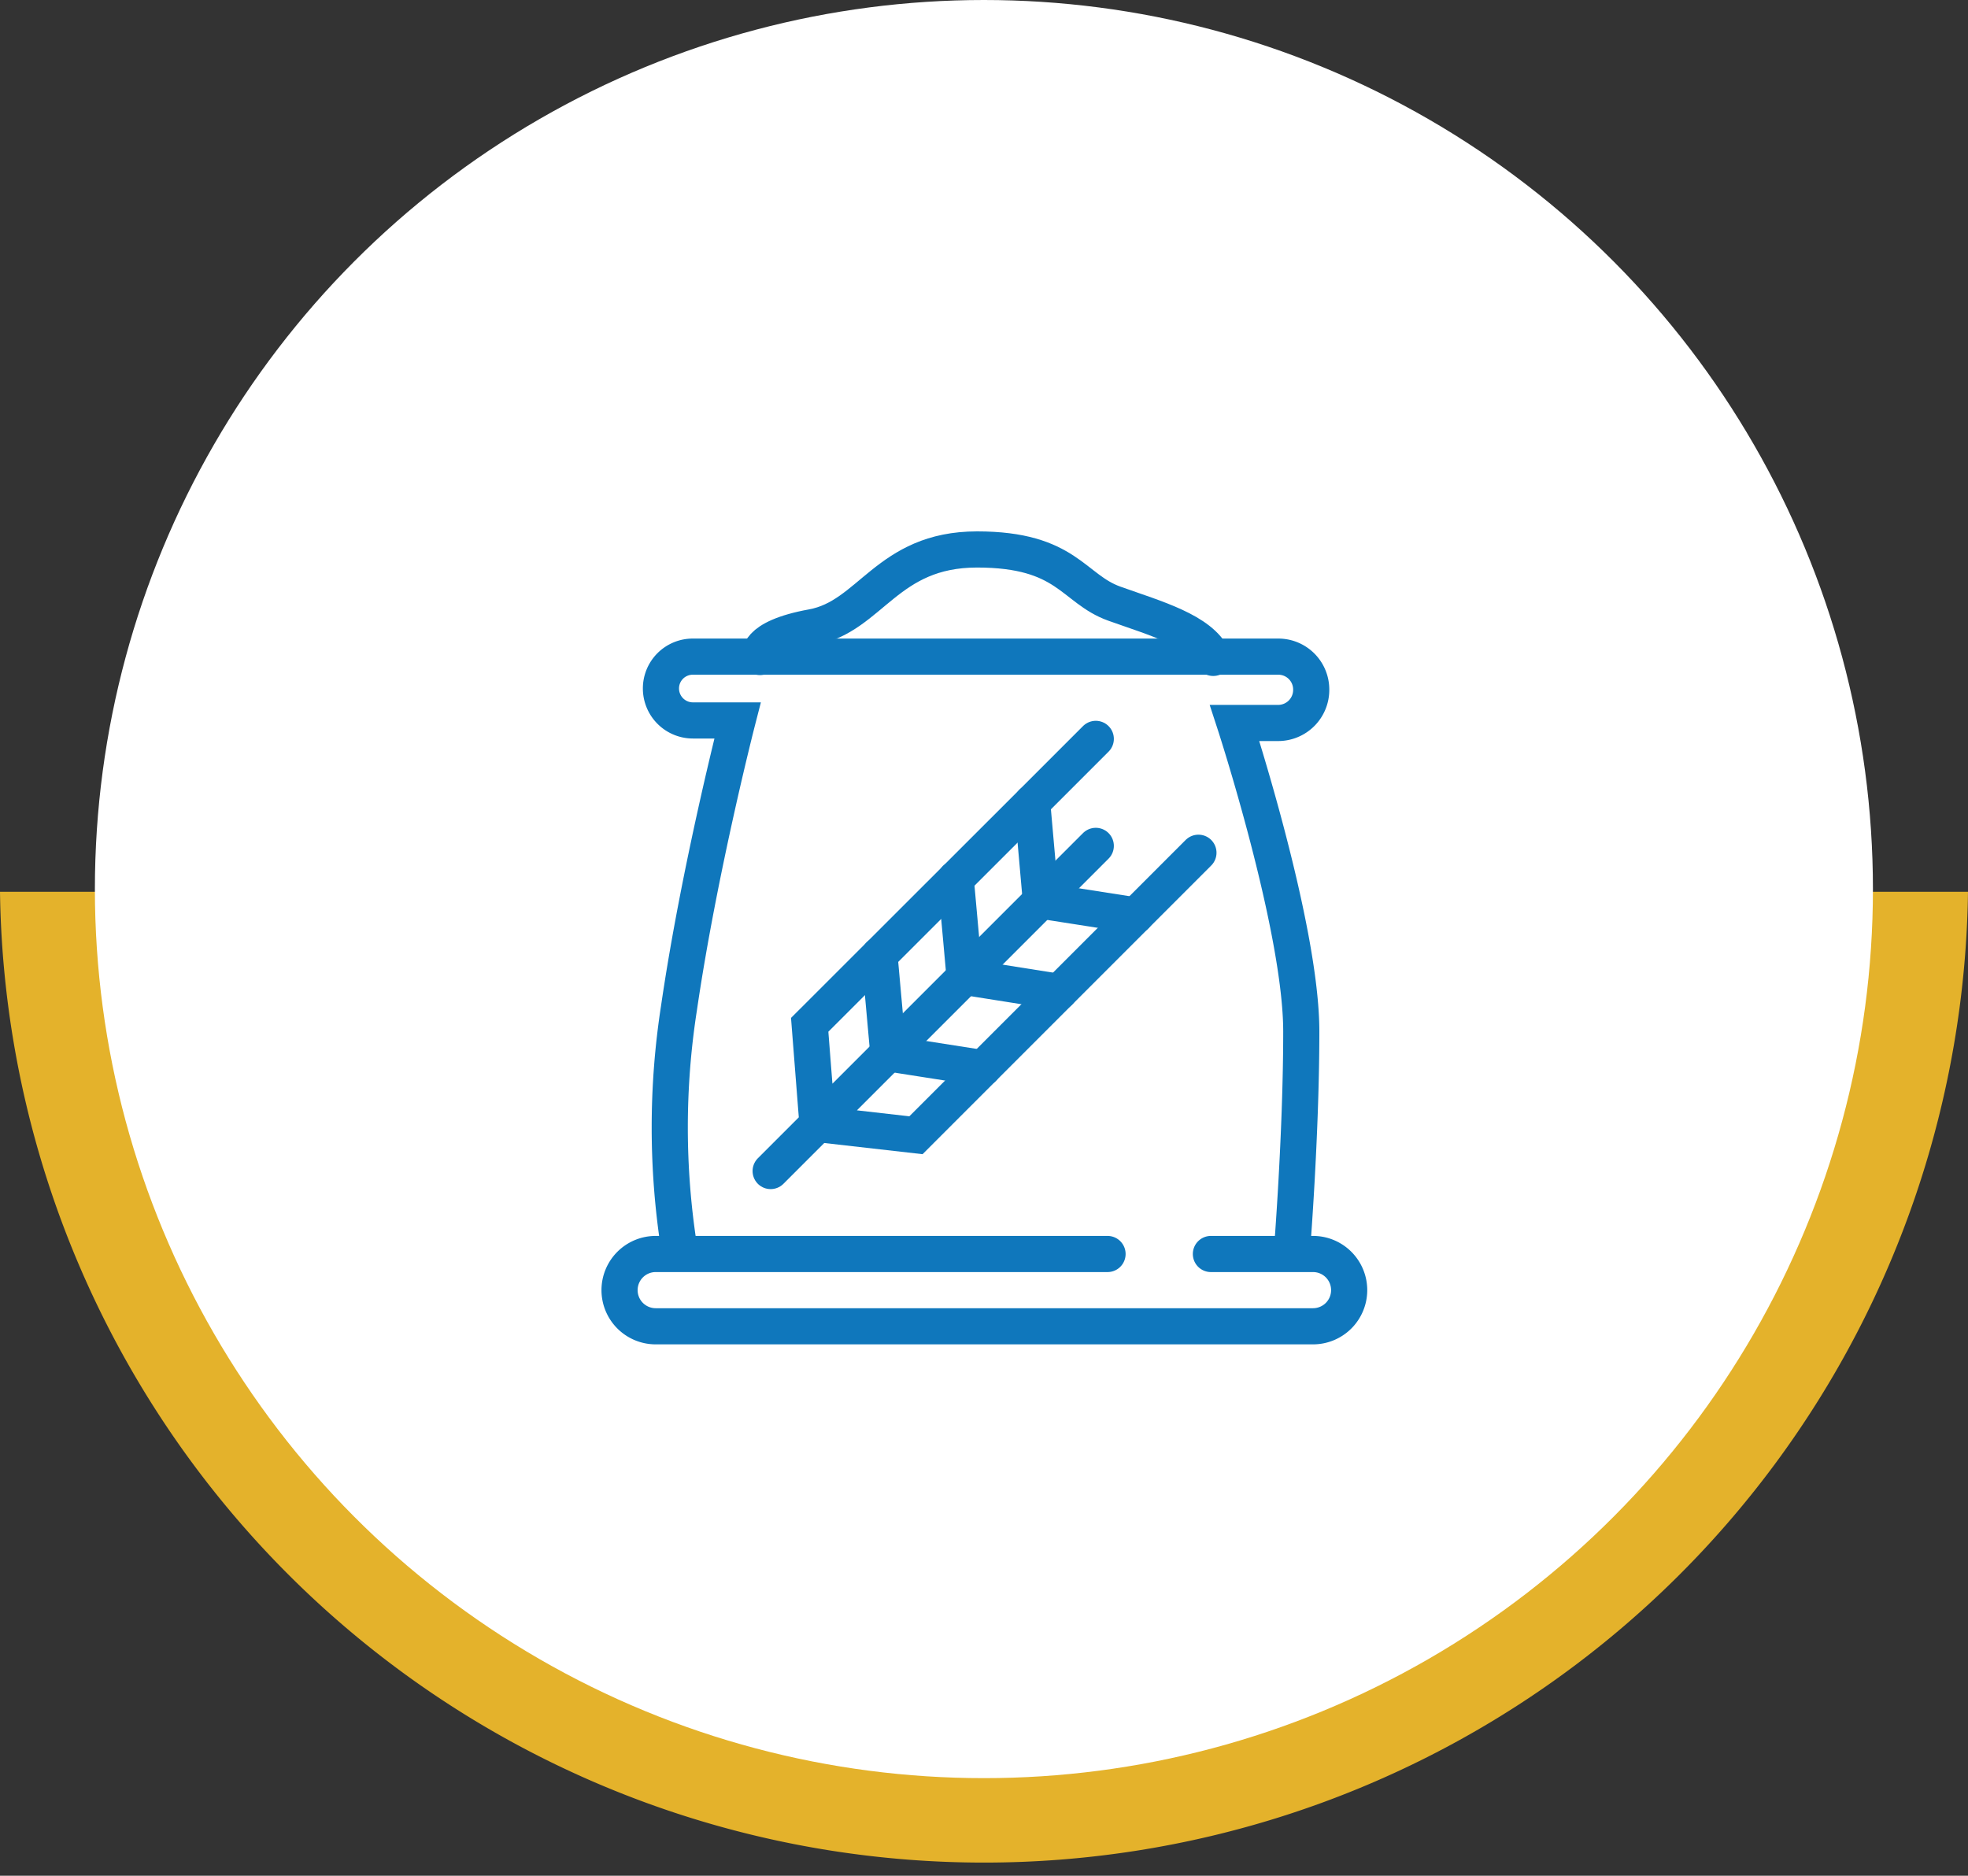 <svg xmlns="http://www.w3.org/2000/svg" viewBox="0 0 108.89 103.78"><rect x="0" y="0" width="108.89" height="103.78" fill="#333333" stroke="none"/><defs><style>.cls-1{fill:#e4b22b}.cls-2{fill:#fff}.cls-3{fill:none;stroke:#0f77bc;stroke-linecap:round;stroke-miterlimit:10;stroke-width:2px}</style></defs><g id="Layer_2" data-name="Layer 2"><g id="Layer_1-2" data-name="Layer 1"><path d="M108.89 49.34A54.45 54.45 0 0 1 0 49.34z" class="cls-1"></path><circle cx="54.44" cy="49.19" r="49.19" class="cls-2"></circle><path d="M67 69.38h5.65a2 2 0 012 2 2 2 0 01-2 2H36.28a2 2 0 01-2-2 2 2 0 012-2h25M37.57 69a43.06 43.06 0 010-13.24c1.12-7.66 3.24-15.9 3.24-15.9h-2.47a1.77 1.77 0 01-1.77-1.77 1.76 1.76 0 011.77-1.76h32.39a1.82 1.82 0 011.82 1.82A1.83 1.83 0 0170.73 40h-2.42S72 51.3 72 57.07s-.53 12.31-.53 12.31" class="cls-3"></path><path d="M42.05 36.35s-.35-1.06 2.89-1.65 4.12-4.3 9.12-4.3 5.3 2.18 7.6 3 4.77 1.5 5.47 3M42.64 64.79L60.63 46.8M66.31 47.18L50.68 62.81l-5.45-.62-.43-5.49 12.31-12.3 3.52-3.52" class="cls-3"></path><path d="M62.84 50.65l-5.25-.82-.48-5.43M58.61 54.88l-5.24-.83-.49-5.43M54.39 59.1l-5.24-.82-.49-5.44" class="cls-3"></path></g></g></svg>